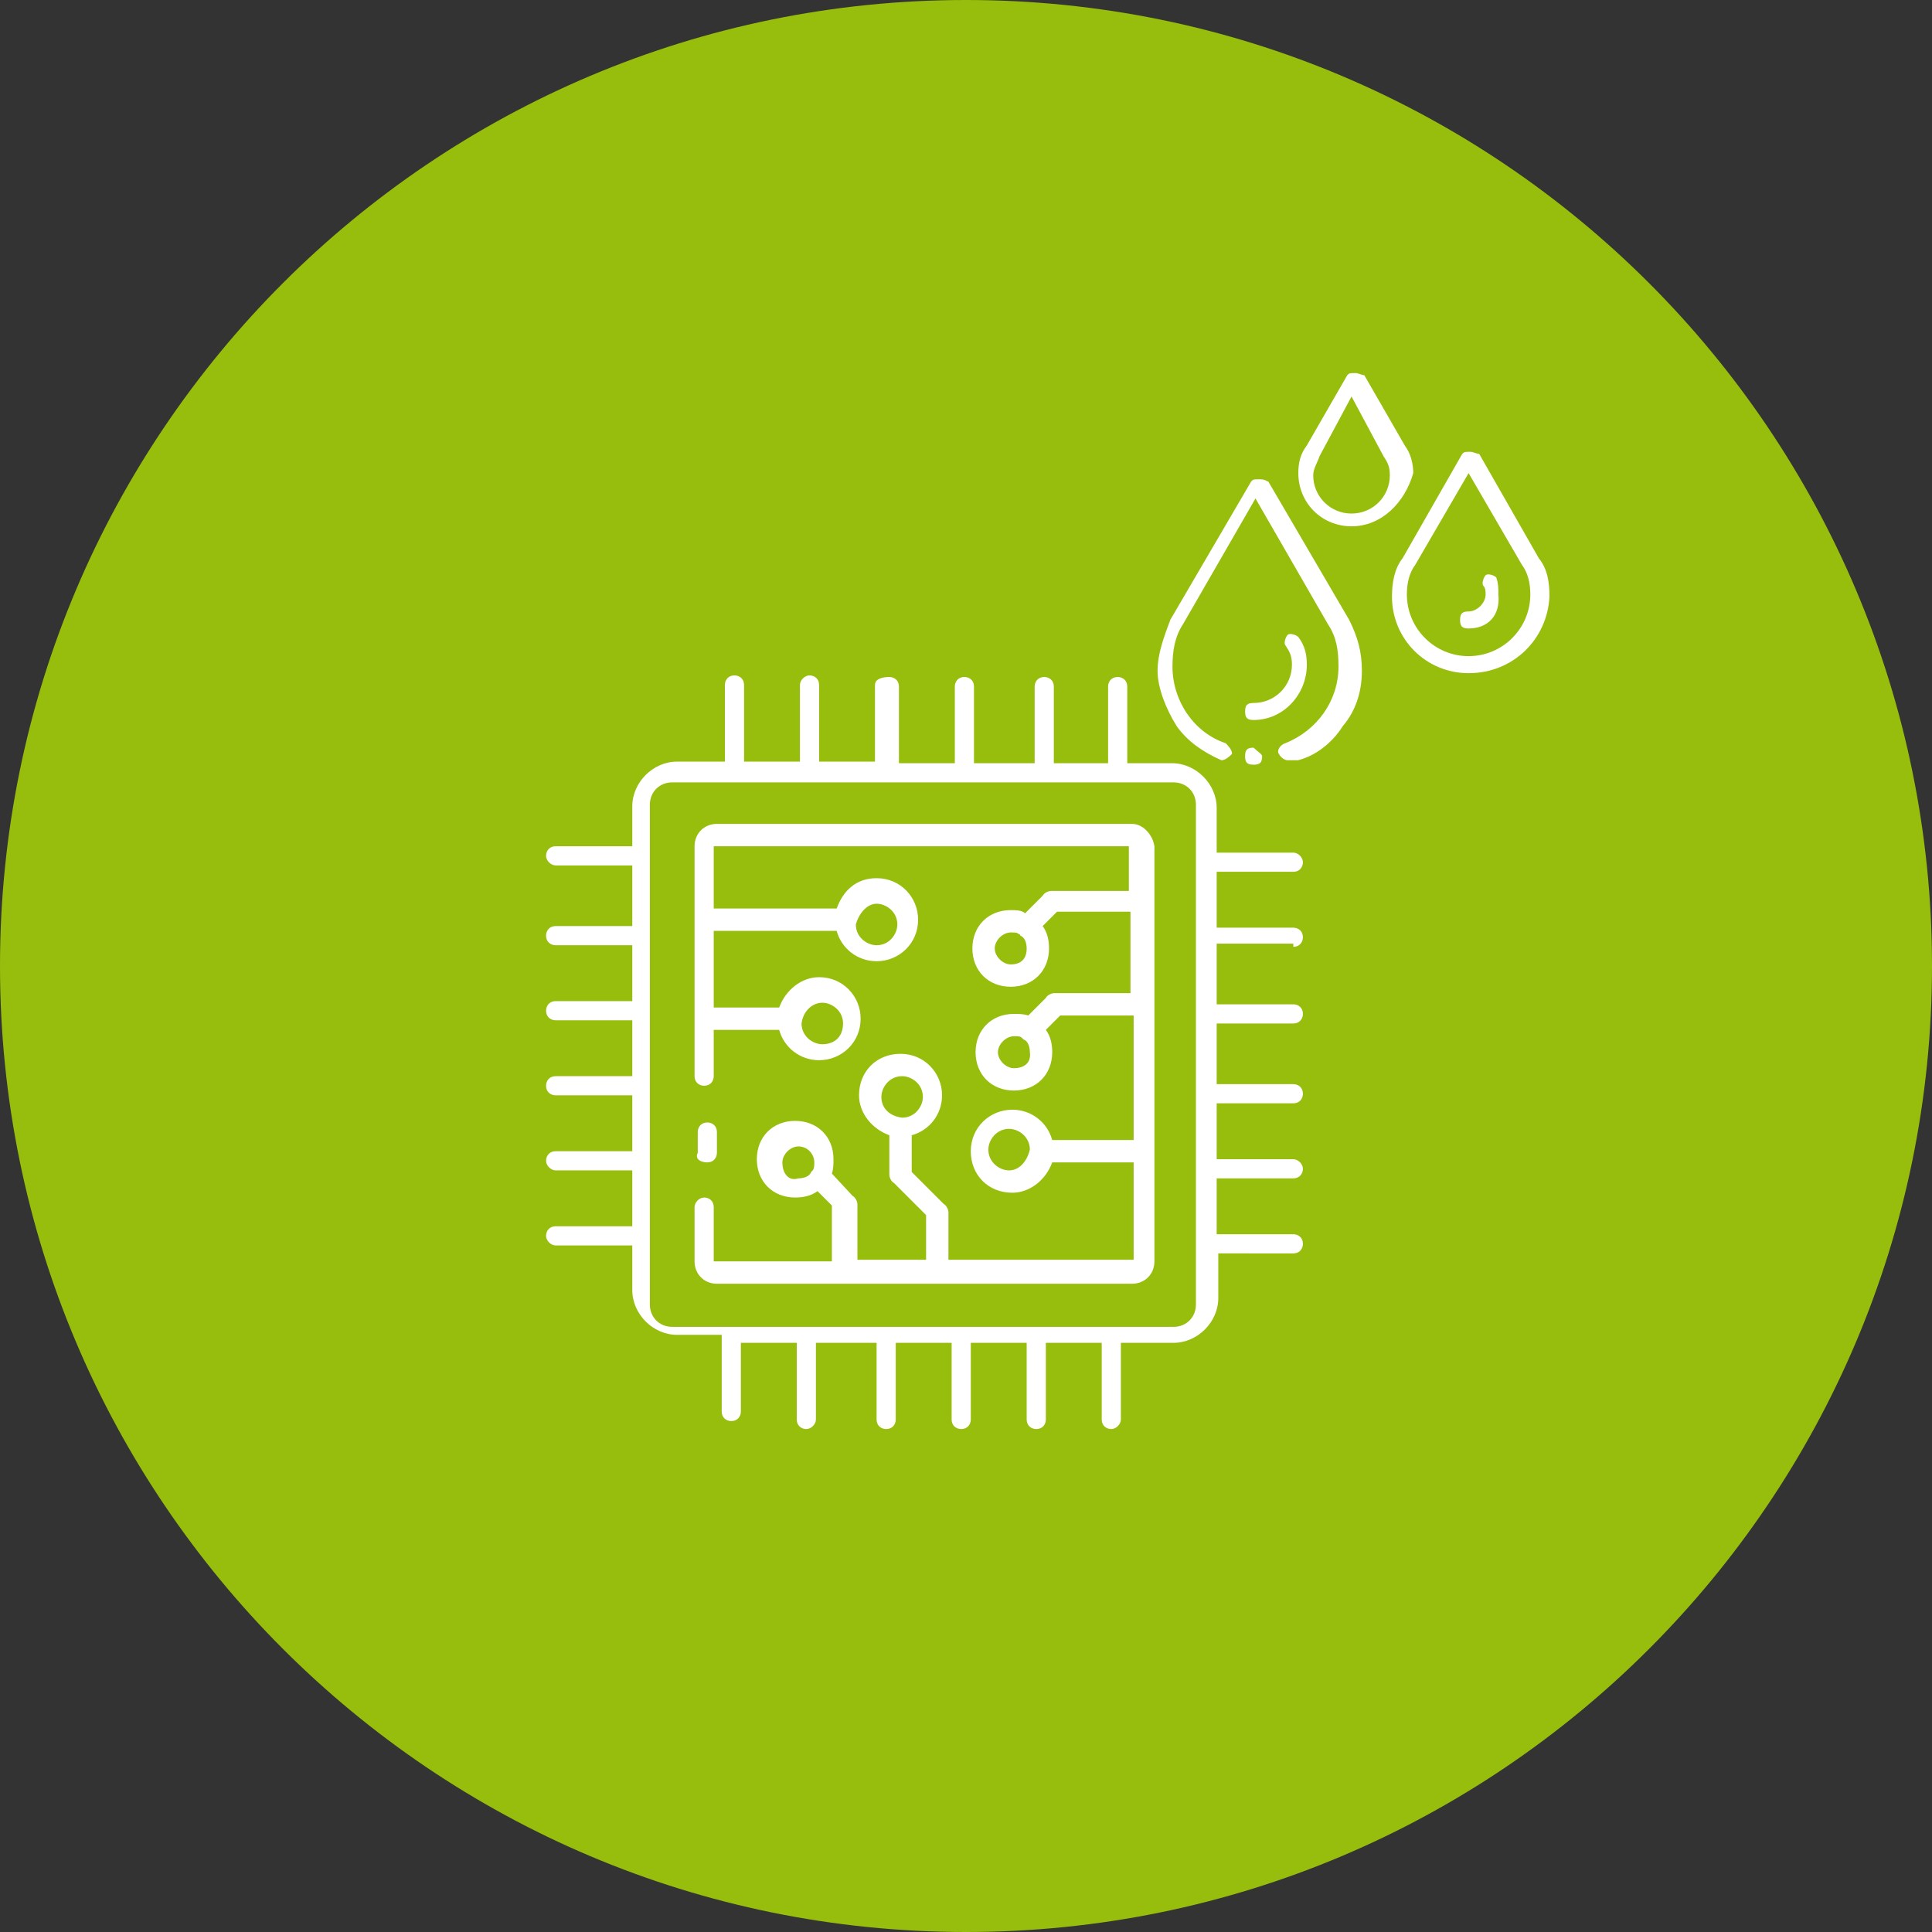 <?xml version="1.0" encoding="utf-8"?>
<!-- Generator: $$$/GeneralStr/196=Adobe Illustrator 27.6.0, SVG Export Plug-In . SVG Version: 6.00 Build 0)  -->
<svg version="1.1" id="Ebene_1" xmlns="http://www.w3.org/2000/svg" xmlns:xlink="http://www.w3.org/1999/xlink" x="0px" y="0px"
	 viewBox="0 0 121 121" style="enable-background:new 0 0 121 121;" xml:space="preserve">
<rect x="0" y="0" width="121" height="121" fill="#333333" stroke="none"/>
<style type="text/css">
	.st0{fill:#97BE0D;}
	.st1{fill:#FFFFFF;}
</style>
<path class="st0" d="M60.5,0L60.5,0C93.9,0,121,27.1,121,60.5l0,0c0,33.4-27.1,60.5-60.5,60.5l0,0C27.1,121,0,93.9,0,60.5l0,0
	C0,27.1,27.1,0,60.5,0z"/>
<g>
	<g>
		<path class="st1" d="M44.3,72.8c0.4,0,0.6-0.3,0.6-0.6v-1.3c0-0.4-0.3-0.6-0.6-0.6c-0.4,0-0.6,0.3-0.6,0.6v1.3
			C43.5,72.6,43.9,72.8,44.3,72.8z"/>
		<path class="st1" d="M70.9,51.6h-26c-0.8,0-1.4,0.6-1.4,1.4v14.4c0,0.4,0.3,0.6,0.6,0.6c0.4,0,0.6-0.3,0.6-0.6v-2.9h4.1
			c0.3,1.1,1.3,1.9,2.5,1.9c1.4,0,2.6-1.1,2.6-2.6c0-1.4-1.1-2.6-2.6-2.6c-1.1,0-2.1,0.8-2.5,1.9h-4.1v-4.8h7.7
			c0.3,1.1,1.3,1.9,2.5,1.9c1.4,0,2.6-1.1,2.6-2.6c0-1.4-1.1-2.6-2.6-2.6c-1.3,0-2.1,0.8-2.5,1.9h-7.7V53h26v2.8h-4.9
			c-0.1,0-0.4,0.1-0.5,0.3l-1.1,1.1C64,57,63.6,57,63.3,57c-1.4,0-2.4,1-2.4,2.4s1,2.4,2.4,2.4c1.4,0,2.4-1,2.4-2.4
			c0-0.5-0.1-1-0.4-1.4l0.9-0.9h4.6v5.1h-4.8c-0.1,0-0.4,0.1-0.5,0.3l-1.1,1.1c-0.3-0.1-0.6-0.1-0.9-0.1c-1.4,0-2.4,1-2.4,2.4
			c0,1.4,1,2.4,2.4,2.4c1.4,0,2.4-1,2.4-2.4c0-0.5-0.1-1-0.4-1.4l0.9-0.9H71v7.8h-5.1c-0.3-1.1-1.3-1.9-2.5-1.9
			c-1.4,0-2.6,1.1-2.6,2.6s1.1,2.6,2.6,2.6c1.1,0,2.1-0.8,2.5-1.9H71v6.1H59.4v-3c0-0.1-0.1-0.4-0.3-0.5l-2-2v-2.3
			c1.1-0.3,1.9-1.3,1.9-2.5c0-1.4-1.1-2.6-2.6-2.6c-1.5,0-2.6,1.1-2.6,2.6c0,1.1,0.8,2.1,1.9,2.5v2.5c0,0.1,0.1,0.4,0.3,0.5l2,2v2.8
			h-4.3v-3.5c0-0.1-0.1-0.4-0.3-0.5l-1.3-1.4c0.1-0.3,0.1-0.6,0.1-0.9c0-1.4-1-2.4-2.4-2.4c-1.4,0-2.4,1-2.4,2.4
			c0,1.4,1,2.4,2.4,2.4c0.5,0,1-0.1,1.4-0.4l0.9,0.9V79h-7.4v-3.4c0-0.4-0.3-0.6-0.6-0.6s-0.6,0.3-0.6,0.6V79c0,0.8,0.6,1.4,1.4,1.4
			h26c0.8,0,1.4-0.6,1.4-1.4V53C72.2,52.3,71.6,51.6,70.9,51.6z M51.5,62.8c0.6,0,1.3,0.5,1.3,1.3c0,0.8-0.5,1.3-1.3,1.3
			c-0.6,0-1.3-0.5-1.3-1.3C50.3,63.3,50.9,62.8,51.5,62.8z M54.9,56.6c0.6,0,1.3,0.5,1.3,1.3c0,0.6-0.5,1.3-1.3,1.3
			c-0.6,0-1.3-0.5-1.3-1.3l0,0l0,0C53.8,57.2,54.3,56.6,54.9,56.6z M63.3,60.4c-0.5,0-1-0.5-1-1s0.5-1,1-1c0.3,0,0.4,0,0.5,0.1
			c0,0,0.1,0,0.1,0.1c0.3,0.1,0.4,0.5,0.4,0.8C64.3,60,64,60.4,63.3,60.4z M63.5,66.9c-0.5,0-1-0.5-1-1s0.5-1,1-1
			c0.3,0,0.4,0,0.5,0.1c0,0,0,0,0.1,0.1c0.3,0.1,0.4,0.5,0.4,0.8C64.6,66.6,64.1,66.9,63.5,66.9z M63.2,73.3c-0.6,0-1.3-0.5-1.3-1.3
			c0-0.6,0.5-1.3,1.3-1.3c0.6,0,1.3,0.5,1.3,1.3l0,0l0,0C64.3,72.8,63.8,73.3,63.2,73.3z M55.2,68.7c0-0.6,0.5-1.3,1.3-1.3
			c0.6,0,1.3,0.5,1.3,1.3c0,0.6-0.5,1.3-1.3,1.3l0,0l0,0C55.7,69.9,55.2,69.4,55.2,68.7z M49,72.8c0-0.5,0.5-1,1-1c0.6,0,1,0.5,1,1
			c0,0.1,0,0.4-0.1,0.5l0,0l-0.1,0.1c-0.1,0.3-0.5,0.4-0.8,0.4C49.4,74,49,73.5,49,72.8z"/>
		<path class="st1" d="M81,59.3c0.4,0,0.6-0.3,0.6-0.6c0-0.4-0.3-0.6-0.6-0.6h-4.8v-3.5H81c0.4,0,0.6-0.3,0.6-0.6s-0.3-0.6-0.6-0.6
			h-4.8v-2.8c0-1.5-1.3-2.8-2.8-2.8h-2.8V43c0-0.4-0.3-0.6-0.6-0.6c-0.4,0-0.6,0.3-0.6,0.6v4.8H66V43c0-0.4-0.3-0.6-0.6-0.6
			c-0.4,0-0.6,0.3-0.6,0.6v4.8h-3.8V43c0-0.4-0.3-0.6-0.6-0.6c-0.4,0-0.6,0.3-0.6,0.6v4.8h-3.5V43c0-0.4-0.3-0.6-0.6-0.6
			c-0.4,0-0.9,0.1-0.9,0.5v4.8h-3.5v-4.8c0-0.4-0.3-0.6-0.6-0.6s-0.6,0.3-0.6,0.6v4.8h-3.5v-4.8c0-0.4-0.3-0.6-0.6-0.6
			c-0.4,0-0.6,0.3-0.6,0.6v4.8h-3c-1.5,0-2.8,1.3-2.8,2.8V53h-4.8c-0.4,0-0.6,0.3-0.6,0.6s0.3,0.6,0.6,0.6h4.8V58h-4.8
			c-0.4,0-0.6,0.3-0.6,0.6c0,0.4,0.3,0.6,0.6,0.6h4.8v3.5h-4.8c-0.4,0-0.6,0.3-0.6,0.6c0,0.4,0.3,0.6,0.6,0.6h4.8v3.5h-4.8
			c-0.4,0-0.6,0.3-0.6,0.6c0,0.4,0.3,0.6,0.6,0.6h4.8v3.5h-4.8c-0.4,0-0.6,0.3-0.6,0.6s0.3,0.6,0.6,0.6h4.8v3.5h-4.8
			c-0.4,0-0.6,0.3-0.6,0.6s0.3,0.6,0.6,0.6h4.8v2.8c0,1.5,1.3,2.8,2.8,2.8h2.8v4.8c0,0.4,0.3,0.6,0.6,0.6c0.4,0,0.6-0.3,0.6-0.6
			v-4.3h3.5v4.8c0,0.4,0.3,0.6,0.6,0.6s0.6-0.3,0.6-0.6v-4.8h3.8v4.8c0,0.4,0.3,0.6,0.6,0.6c0.4,0,0.6-0.3,0.6-0.6v-4.8h3.5v4.8
			c0,0.4,0.3,0.6,0.6,0.6c0.4,0,0.6-0.3,0.6-0.6v-4.8h3.5v4.8c0,0.4,0.3,0.6,0.6,0.6c0.4,0,0.6-0.3,0.6-0.6v-4.8H69v4.8
			c0,0.4,0.3,0.6,0.6,0.6s0.6-0.3,0.6-0.6v-4.8h3.3c1.5,0,2.8-1.3,2.8-2.8v-2.8H81c0.4,0,0.6-0.3,0.6-0.6c0-0.4-0.3-0.6-0.6-0.6
			h-4.8v-3.5H81c0.4,0,0.6-0.3,0.6-0.6s-0.3-0.6-0.6-0.6h-4.8v-3.5H81c0.4,0,0.6-0.3,0.6-0.6c0-0.4-0.3-0.6-0.6-0.6h-4.8v-3.8H81
			c0.4,0,0.6-0.3,0.6-0.6c0-0.4-0.3-0.6-0.6-0.6h-4.8v-3.8H81L81,59.3z M74.9,81.7c0,0.8-0.6,1.4-1.4,1.4H42.1
			c-0.8,0-1.4-0.6-1.4-1.4V50.4c0-0.8,0.6-1.4,1.4-1.4h31.4c0.8,0,1.4,0.6,1.4,1.4V81.7L74.9,81.7z"/>
	</g>
	<g id="g3054" transform="matrix(1.333,0,0,-1.333,0,682.667)">
		<g id="g3056">
			<g>
				<g id="g3058">
					<g id="g3064" transform="translate(256,502)">
						<path class="st1" d="M-192.5-14.6c-1.4,0-2.5,1.1-2.5,2.5c0,0.5,0.1,0.9,0.4,1.3l1.9,3.3c0.1,0.1,0.1,0.1,0.4,0.1
							c0.1,0,0.3-0.1,0.4-0.1l1.9-3.3c0.3-0.4,0.4-0.9,0.4-1.3C-190-13.5-191.1-14.6-192.5-14.6z M-192.5-8.5l-1.5-2.8
							c-0.1-0.3-0.3-0.6-0.3-0.9c0-1,0.8-1.8,1.8-1.8c1,0,1.8,0.8,1.8,1.8c0,0.4-0.1,0.6-0.3,0.9L-192.5-8.5z"/>
					</g>
					<g id="g3068" transform="translate(412,400)">
						<path class="st1" d="M-343,80.5c-2,0-3.6,1.6-3.6,3.6c0,0.6,0.1,1.3,0.5,1.8l2.8,4.9c0.1,0.1,0.1,0.1,0.4,0.1
							c0.1,0,0.3-0.1,0.4-0.1l2.8-4.9c0.4-0.5,0.5-1.1,0.5-1.8C-339.3,82.1-340.9,80.5-343,80.5z M-343,89.9l-2.5-4.3
							c-0.3-0.4-0.4-0.9-0.4-1.4c0-1.6,1.3-2.9,2.9-2.9s2.9,1.3,2.9,2.9c0,0.5-0.1,1-0.4,1.4L-343,89.9z"/>
					</g>
					<g id="g3072" transform="translate(412,190)">
						<path class="st1" d="M-343,292.6c-0.3,0-0.4,0.1-0.4,0.4c0,0.3,0.1,0.4,0.4,0.4c0.4,0,0.8,0.4,0.8,0.8l0,0
							c0,0.1,0,0.3-0.1,0.4s0,0.4,0.1,0.5s0.4,0,0.5-0.1c0.1-0.3,0.1-0.5,0.1-0.8l0,0C-341.5,293.2-342.1,292.6-343,292.6z"/>
					</g>
					<g id="g3076" transform="translate(130,70)">
						<path class="st1" d="M-71.1,408.3c-0.3,0-0.4,0.1-0.4,0.4c0,0.3,0.1,0.4,0.4,0.4c1,0,1.8,0.8,1.8,1.8l0,0
							c0,0.4-0.1,0.6-0.3,0.9c-0.1,0.1,0,0.4,0.1,0.5s0.4,0,0.5-0.1c0.3-0.4,0.4-0.8,0.4-1.3l0,0C-68.6,409.5-69.7,408.3-71.1,408.3
							z"/>
					</g>
					<g id="g3080" transform="translate(139.999,10)">
						<path id="path3082" class="st1" d="M-80.7,466.6c0-0.3-0.1-0.4-0.4-0.4c-0.3,0-0.4,0.1-0.4,0.4c0,0.3,0.1,0.4,0.4,0.4
							C-80.9,466.8-80.7,466.7-80.7,466.6"/>
					</g>
					<g id="g3084" transform="translate(85.787,18.409)">
						<path class="st1" d="M-25.3,458c-0.1,0-0.3,0.1-0.4,0.3c-0.1,0.1,0,0.4,0.3,0.5c1.5,0.6,2.5,2,2.5,3.6c0,0.8-0.1,1.4-0.5,2
							l-3.4,5.9l-3.4-5.9c-0.4-0.6-0.5-1.3-0.5-2c0-1.6,1-3.1,2.5-3.6c0.1-0.1,0.3-0.3,0.3-0.5c-0.1-0.1-0.3-0.3-0.5-0.3
							c-0.9,0.4-1.6,0.9-2.1,1.6c-0.5,0.8-0.9,1.8-0.9,2.6s0.3,1.6,0.6,2.4l3.8,6.5c0.1,0.1,0.1,0.1,0.4,0.1c0.3,0,0.3-0.1,0.4-0.1
							l3.8-6.5c0.4-0.8,0.6-1.5,0.6-2.4c0-1-0.3-1.9-0.9-2.6c-0.5-0.8-1.3-1.4-2.1-1.6C-25.2,458-25.2,458-25.3,458z"/>
					</g>
				</g>
			</g>
		</g>
	</g>
</g>
</svg>
